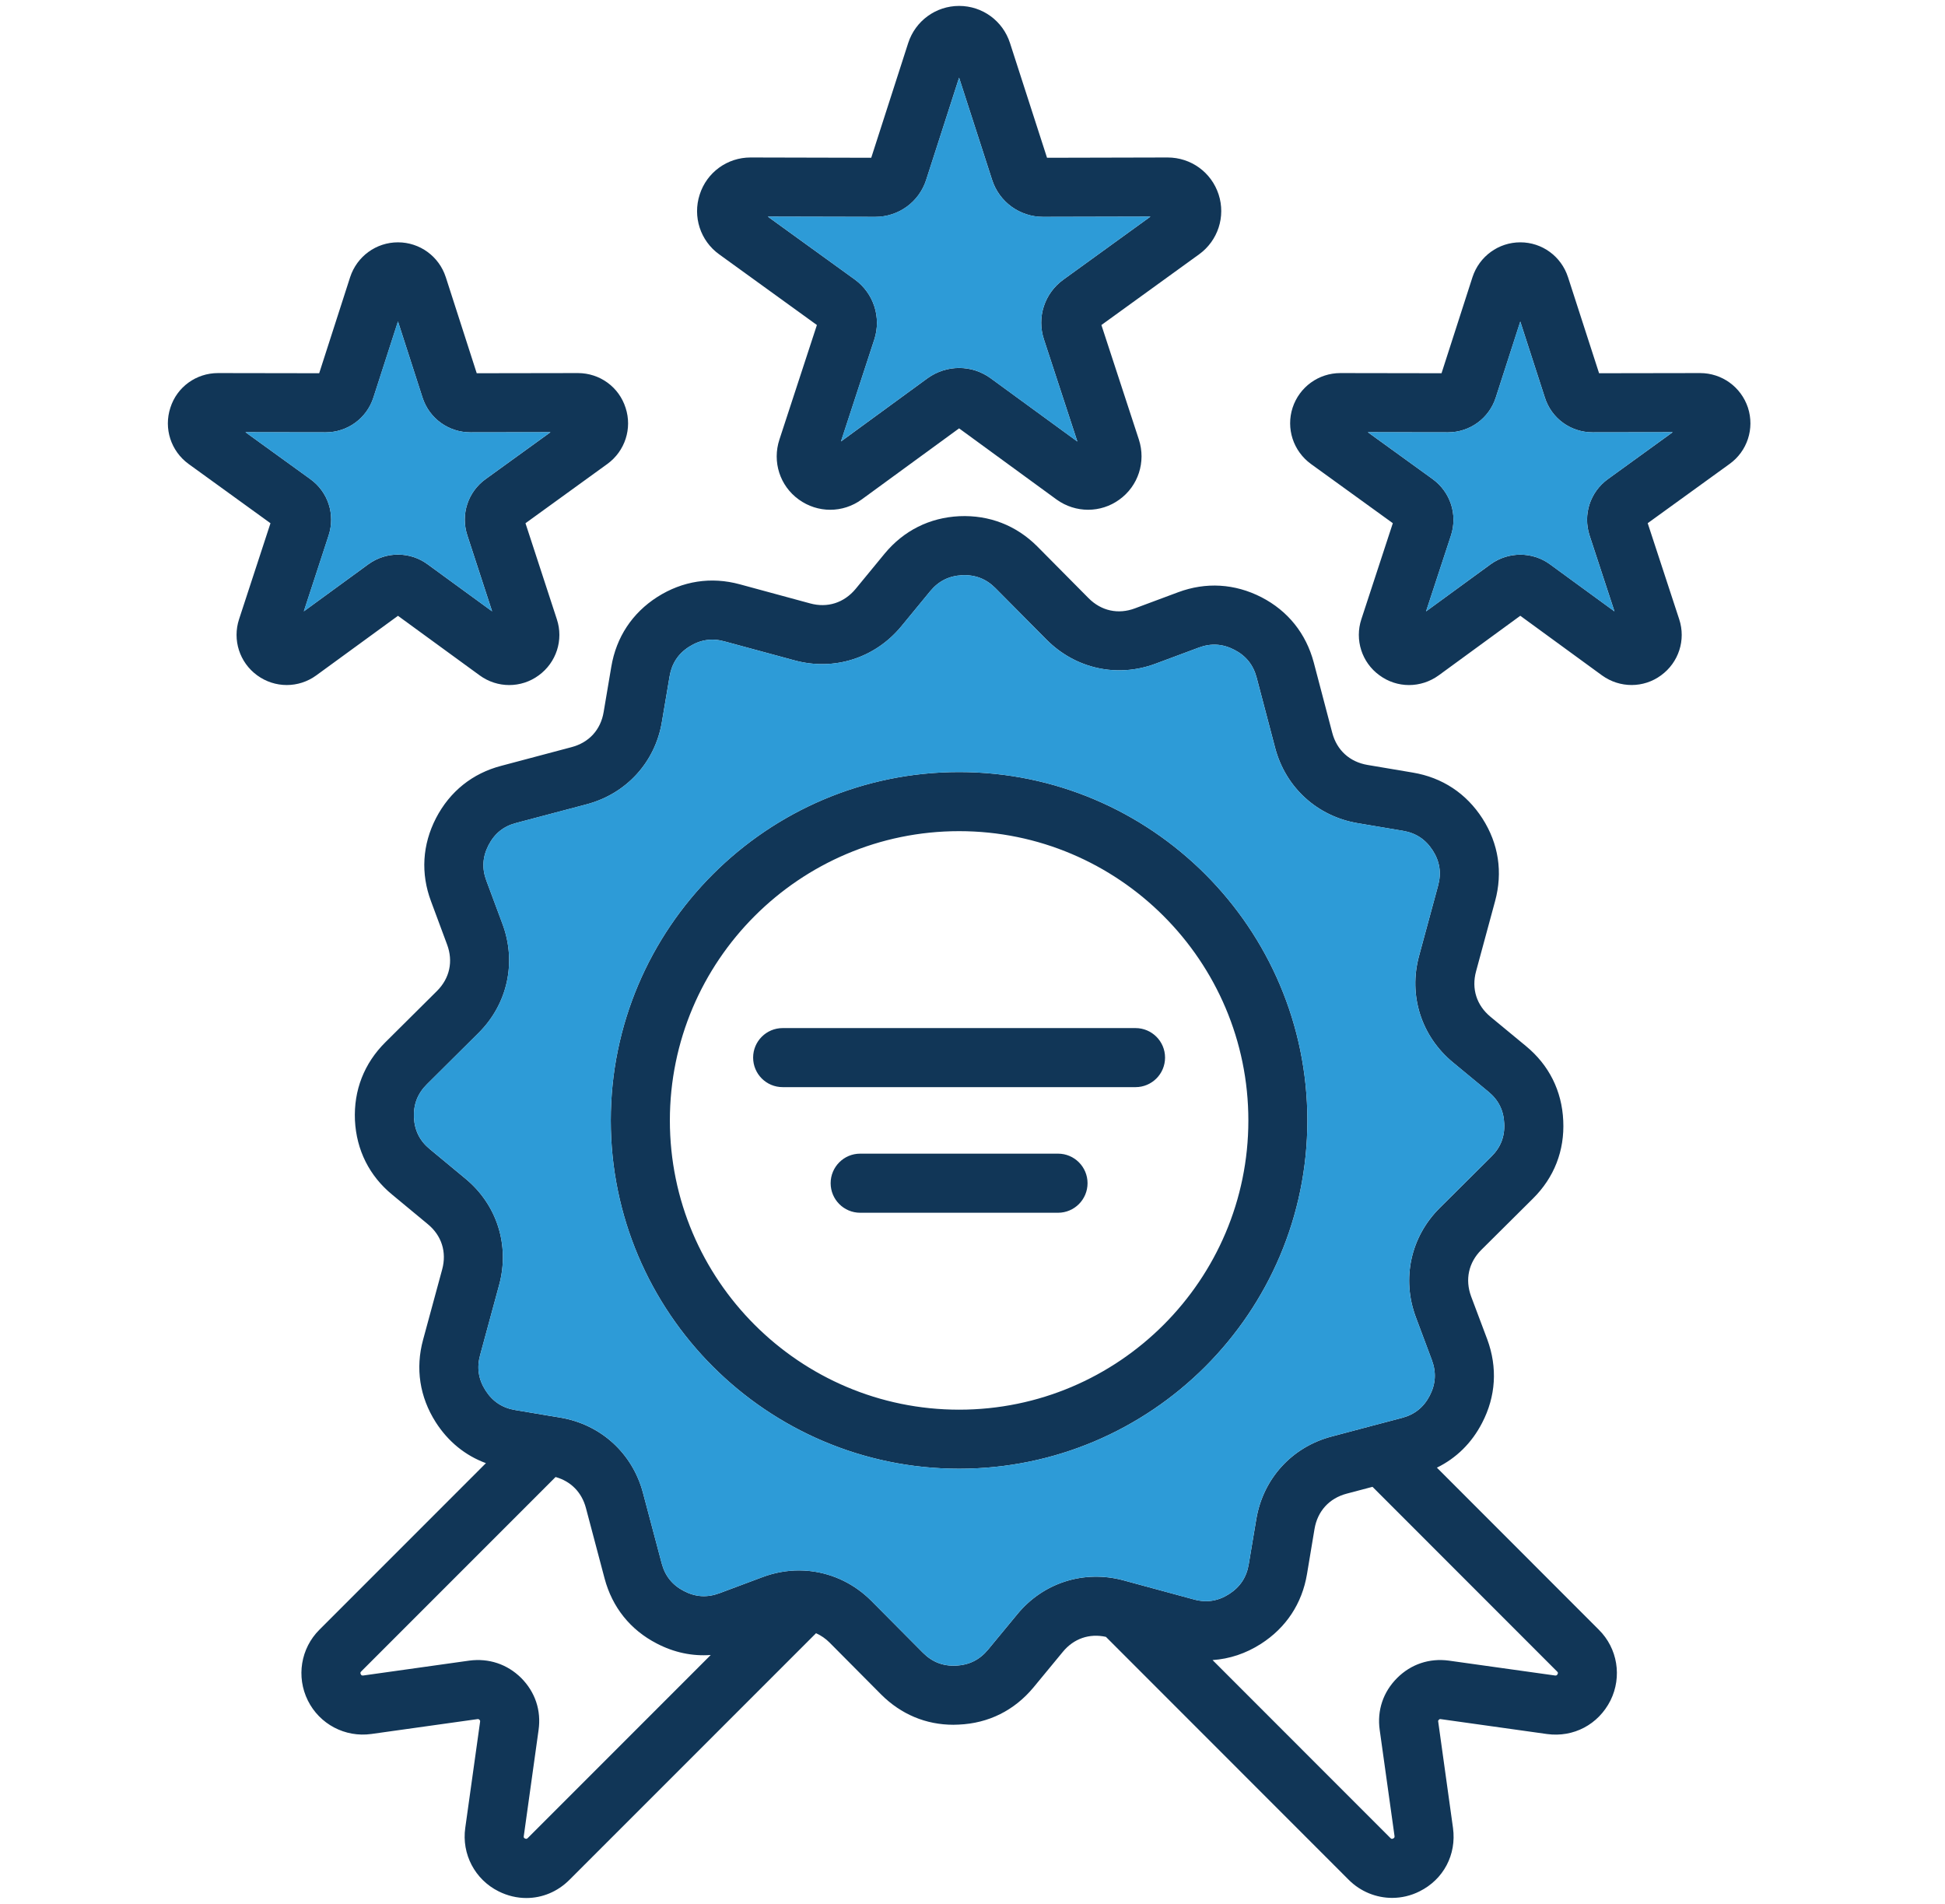 <svg width="47" height="46" viewBox="0 0 47 46" fill="none" xmlns="http://www.w3.org/2000/svg">
<g clip-path="url(#clip0_2135_18413)">
<path d="M25.567 27.874H20.785C20.392 27.874 20.072 28.194 20.072 28.588C20.072 28.982 20.392 29.302 20.785 29.302H25.567C25.961 29.302 26.28 28.982 26.28 28.588C26.28 28.194 25.961 27.874 25.567 27.874ZM27.44 24.84H18.913C18.518 24.84 18.199 25.16 18.199 25.553C18.199 25.948 18.518 26.267 18.913 26.267H27.44C27.833 26.267 28.153 25.948 28.153 25.553C28.153 25.16 27.833 24.84 27.44 24.84ZM27.44 24.84H18.913C18.518 24.84 18.199 25.16 18.199 25.553C18.199 25.948 18.518 26.267 18.913 26.267H27.44C27.833 26.267 28.153 25.948 28.153 25.553C28.153 25.16 27.833 24.84 27.44 24.84ZM25.567 27.874H20.785C20.392 27.874 20.072 28.194 20.072 28.588C20.072 28.982 20.392 29.302 20.785 29.302H25.567C25.961 29.302 26.28 28.982 26.28 28.588C26.28 28.194 25.961 27.874 25.567 27.874ZM25.567 27.874H20.785C20.392 27.874 20.072 28.194 20.072 28.588C20.072 28.982 20.392 29.302 20.785 29.302H25.567C25.961 29.302 26.28 28.982 26.28 28.588C26.28 28.194 25.961 27.874 25.567 27.874ZM27.44 24.84H18.913C18.518 24.84 18.199 25.16 18.199 25.553C18.199 25.948 18.518 26.267 18.913 26.267H27.44C27.833 26.267 28.153 25.948 28.153 25.553C28.153 25.16 27.833 24.84 27.44 24.84ZM27.44 24.84H18.913C18.518 24.84 18.199 25.16 18.199 25.553C18.199 25.948 18.518 26.267 18.913 26.267H27.44C27.833 26.267 28.153 25.948 28.153 25.553C28.153 25.16 27.833 24.84 27.44 24.84ZM25.567 27.874H20.785C20.392 27.874 20.072 28.194 20.072 28.588C20.072 28.982 20.392 29.302 20.785 29.302H25.567C25.961 29.302 26.28 28.982 26.28 28.588C26.28 28.194 25.961 27.874 25.567 27.874ZM23.177 18.654C18.536 18.654 14.759 22.43 14.759 27.072C14.759 31.712 18.536 35.487 23.177 35.487C27.817 35.487 31.592 31.712 31.592 27.072C31.592 22.43 27.817 18.654 23.177 18.654ZM23.177 34.06C19.323 34.06 16.187 30.925 16.187 27.072C16.187 23.218 19.323 20.082 23.177 20.082C27.031 20.082 30.166 23.218 30.166 27.072C30.166 30.925 27.031 34.06 23.177 34.06ZM27.44 24.84H18.913C18.518 24.84 18.199 25.16 18.199 25.553C18.199 25.948 18.518 26.267 18.913 26.267H27.44C27.833 26.267 28.153 25.948 28.153 25.553C28.153 25.16 27.833 24.84 27.44 24.84ZM25.567 27.874H20.785C20.392 27.874 20.072 28.194 20.072 28.588C20.072 28.982 20.392 29.302 20.785 29.302H25.567C25.961 29.302 26.28 28.982 26.28 28.588C26.28 28.194 25.961 27.874 25.567 27.874ZM25.567 27.874H20.785C20.392 27.874 20.072 28.194 20.072 28.588C20.072 28.982 20.392 29.302 20.785 29.302H25.567C25.961 29.302 26.28 28.982 26.28 28.588C26.28 28.194 25.961 27.874 25.567 27.874ZM27.44 24.84H18.913C18.518 24.84 18.199 25.16 18.199 25.553C18.199 25.948 18.518 26.267 18.913 26.267H27.44C27.833 26.267 28.153 25.948 28.153 25.553C28.153 25.16 27.833 24.84 27.44 24.84ZM27.44 24.84H18.913C18.518 24.84 18.199 25.16 18.199 25.553C18.199 25.948 18.518 26.267 18.913 26.267H27.44C27.833 26.267 28.153 25.948 28.153 25.553C28.153 25.16 27.833 24.84 27.44 24.84ZM25.567 27.874H20.785C20.392 27.874 20.072 28.194 20.072 28.588C20.072 28.982 20.392 29.302 20.785 29.302H25.567C25.961 29.302 26.28 28.982 26.28 28.588C26.28 28.194 25.961 27.874 25.567 27.874ZM25.567 27.874H20.785C20.392 27.874 20.072 28.194 20.072 28.588C20.072 28.982 20.392 29.302 20.785 29.302H25.567C25.961 29.302 26.28 28.982 26.28 28.588C26.28 28.194 25.961 27.874 25.567 27.874ZM27.44 24.84H18.913C18.518 24.84 18.199 25.16 18.199 25.553C18.199 25.948 18.518 26.267 18.913 26.267H27.44C27.833 26.267 28.153 25.948 28.153 25.553C28.153 25.16 27.833 24.84 27.44 24.84ZM27.44 24.84H18.913C18.518 24.84 18.199 25.16 18.199 25.553C18.199 25.948 18.518 26.267 18.913 26.267H27.44C27.833 26.267 28.153 25.948 28.153 25.553C28.153 25.16 27.833 24.84 27.44 24.84ZM25.567 27.874H20.785C20.392 27.874 20.072 28.194 20.072 28.588C20.072 28.982 20.392 29.302 20.785 29.302H25.567C25.961 29.302 26.28 28.982 26.28 28.588C26.28 28.194 25.961 27.874 25.567 27.874ZM23.177 18.654C18.536 18.654 14.759 22.43 14.759 27.072C14.759 31.712 18.536 35.487 23.177 35.487C27.817 35.487 31.592 31.712 31.592 27.072C31.592 22.43 27.817 18.654 23.177 18.654ZM23.177 34.06C19.323 34.06 16.187 30.925 16.187 27.072C16.187 23.218 19.323 20.082 23.177 20.082C27.031 20.082 30.166 23.218 30.166 27.072C30.166 30.925 27.031 34.06 23.177 34.06ZM27.44 24.84H18.913C18.518 24.84 18.199 25.16 18.199 25.553C18.199 25.948 18.518 26.267 18.913 26.267H27.44C27.833 26.267 28.153 25.948 28.153 25.553C28.153 25.16 27.833 24.84 27.44 24.84ZM25.567 27.874H20.785C20.392 27.874 20.072 28.194 20.072 28.588C20.072 28.982 20.392 29.302 20.785 29.302H25.567C25.961 29.302 26.28 28.982 26.28 28.588C26.28 28.194 25.961 27.874 25.567 27.874ZM25.567 27.874H20.785C20.392 27.874 20.072 28.194 20.072 28.588C20.072 28.982 20.392 29.302 20.785 29.302H25.567C25.961 29.302 26.28 28.982 26.28 28.588C26.28 28.194 25.961 27.874 25.567 27.874ZM27.44 24.84H18.913C18.518 24.84 18.199 25.16 18.199 25.553C18.199 25.948 18.518 26.267 18.913 26.267H27.44C27.833 26.267 28.153 25.948 28.153 25.553C28.153 25.16 27.833 24.84 27.44 24.84ZM27.44 24.84H18.913C18.518 24.84 18.199 25.16 18.199 25.553C18.199 25.948 18.518 26.267 18.913 26.267H27.44C27.833 26.267 28.153 25.948 28.153 25.553C28.153 25.16 27.833 24.84 27.44 24.84ZM25.567 27.874H20.785C20.392 27.874 20.072 28.194 20.072 28.588C20.072 28.982 20.392 29.302 20.785 29.302H25.567C25.961 29.302 26.28 28.982 26.28 28.588C26.28 28.194 25.961 27.874 25.567 27.874ZM25.567 27.874H20.785C20.392 27.874 20.072 28.194 20.072 28.588C20.072 28.982 20.392 29.302 20.785 29.302H25.567C25.961 29.302 26.28 28.982 26.28 28.588C26.28 28.194 25.961 27.874 25.567 27.874ZM27.44 24.84H18.913C18.518 24.84 18.199 25.16 18.199 25.553C18.199 25.948 18.518 26.267 18.913 26.267H27.44C27.833 26.267 28.153 25.948 28.153 25.553C28.153 25.16 27.833 24.84 27.44 24.84ZM27.44 24.84H18.913C18.518 24.84 18.199 25.16 18.199 25.553C18.199 25.948 18.518 26.267 18.913 26.267H27.44C27.833 26.267 28.153 25.948 28.153 25.553C28.153 25.16 27.833 24.84 27.44 24.84ZM25.567 27.874H20.785C20.392 27.874 20.072 28.194 20.072 28.588C20.072 28.982 20.392 29.302 20.785 29.302H25.567C25.961 29.302 26.28 28.982 26.28 28.588C26.28 28.194 25.961 27.874 25.567 27.874ZM23.177 18.654C18.536 18.654 14.759 22.43 14.759 27.072C14.759 31.712 18.536 35.487 23.177 35.487C27.817 35.487 31.592 31.712 31.592 27.072C31.592 22.43 27.817 18.654 23.177 18.654ZM23.177 34.06C19.323 34.06 16.187 30.925 16.187 27.072C16.187 23.218 19.323 20.082 23.177 20.082C27.031 20.082 30.166 23.218 30.166 27.072C30.166 30.925 27.031 34.06 23.177 34.06ZM27.44 24.84H18.913C18.518 24.84 18.199 25.16 18.199 25.553C18.199 25.948 18.518 26.267 18.913 26.267H27.44C27.833 26.267 28.153 25.948 28.153 25.553C28.153 25.16 27.833 24.84 27.44 24.84ZM25.567 27.874H20.785C20.392 27.874 20.072 28.194 20.072 28.588C20.072 28.982 20.392 29.302 20.785 29.302H25.567C25.961 29.302 26.28 28.982 26.28 28.588C26.28 28.194 25.961 27.874 25.567 27.874ZM23.177 18.654C18.536 18.654 14.759 22.43 14.759 27.072C14.759 31.712 18.536 35.487 23.177 35.487C27.817 35.487 31.592 31.712 31.592 27.072C31.592 22.43 27.817 18.654 23.177 18.654ZM23.177 34.06C19.323 34.06 16.187 30.925 16.187 27.072C16.187 23.218 19.323 20.082 23.177 20.082C27.031 20.082 30.166 23.218 30.166 27.072C30.166 30.925 27.031 34.06 23.177 34.06ZM27.44 24.84H18.913C18.518 24.84 18.199 25.16 18.199 25.553C18.199 25.948 18.518 26.267 18.913 26.267H27.44C27.833 26.267 28.153 25.948 28.153 25.553C28.153 25.16 27.833 24.84 27.44 24.84ZM25.567 27.874H20.785C20.392 27.874 20.072 28.194 20.072 28.588C20.072 28.982 20.392 29.302 20.785 29.302H25.567C25.961 29.302 26.28 28.982 26.28 28.588C26.28 28.194 25.961 27.874 25.567 27.874ZM38.635 39.377L34.722 35.461C35.191 35.231 35.565 34.864 35.815 34.378C36.147 33.739 36.19 33.043 35.939 32.361L35.549 31.324C35.398 30.915 35.488 30.504 35.796 30.198L37.042 28.96C37.556 28.452 37.81 27.8 37.775 27.078C37.743 26.357 37.431 25.733 36.873 25.274L36.018 24.568C35.681 24.29 35.554 23.89 35.668 23.47L36.128 21.773C36.318 21.075 36.213 20.386 35.823 19.777C35.433 19.17 34.852 18.786 34.141 18.667L33.045 18.482C32.615 18.409 32.305 18.127 32.194 17.708L31.746 16.005C31.559 15.306 31.123 14.761 30.482 14.43C29.837 14.1 29.141 14.059 28.468 14.31L27.427 14.698C27.021 14.851 26.611 14.761 26.304 14.452L25.066 13.203C25.066 13.202 25.065 13.202 25.064 13.201C24.555 12.693 23.905 12.441 23.183 12.472C22.463 12.507 21.84 12.819 21.379 13.374L20.675 14.23C20.395 14.566 19.995 14.694 19.576 14.579L17.878 14.118C17.184 13.929 16.495 14.035 15.883 14.424C15.276 14.813 14.892 15.396 14.772 16.108L14.587 17.203C14.516 17.632 14.234 17.941 13.812 18.052L12.114 18.503C11.417 18.685 10.872 19.121 10.536 19.767C10.205 20.409 10.163 21.105 10.416 21.778L10.803 22.82C10.956 23.227 10.867 23.637 10.559 23.944L9.311 25.184C8.8 25.692 8.545 26.342 8.577 27.067C8.613 27.79 8.927 28.414 9.48 28.867L10.337 29.577C10.672 29.852 10.799 30.252 10.685 30.671L10.224 32.369C10.035 33.062 10.14 33.752 10.53 34.364C10.83 34.832 11.243 35.168 11.742 35.352L7.718 39.377C7.267 39.827 7.155 40.514 7.439 41.087C7.722 41.658 8.338 41.984 8.972 41.896L11.534 41.537C11.56 41.534 11.569 41.536 11.585 41.553C11.603 41.57 11.604 41.574 11.601 41.602L11.243 44.163C11.152 44.797 11.477 45.414 12.049 45.698C12.265 45.806 12.493 45.859 12.719 45.859C13.101 45.859 13.473 45.708 13.761 45.419L19.719 39.461C19.839 39.514 19.951 39.591 20.05 39.691L21.291 40.94C21.772 41.421 22.375 41.673 23.038 41.673C23.082 41.673 23.125 41.672 23.168 41.669C23.888 41.638 24.512 41.327 24.975 40.769L25.683 39.911C25.947 39.59 26.324 39.461 26.724 39.549L32.591 45.419C32.878 45.706 33.258 45.856 33.641 45.856C33.865 45.856 34.092 45.804 34.301 45.699C34.882 45.411 35.199 44.811 35.111 44.166L34.754 41.6C34.75 41.574 34.752 41.57 34.77 41.553C34.784 41.538 34.789 41.533 34.816 41.537L37.383 41.897C38.023 41.984 38.623 41.668 38.916 41.087C39.201 40.512 39.087 39.824 38.635 39.377ZM12.752 44.411C12.73 44.432 12.715 44.435 12.684 44.42C12.659 44.407 12.652 44.395 12.657 44.363L13.014 41.802C13.082 41.328 12.933 40.881 12.591 40.539C12.254 40.208 11.812 40.061 11.34 40.123L8.776 40.483C8.747 40.486 8.73 40.477 8.718 40.453C8.702 40.42 8.71 40.403 8.727 40.386L13.425 35.687C13.793 35.789 14.058 36.055 14.159 36.437L14.609 38.136C14.795 38.836 15.232 39.38 15.869 39.709C16.286 39.927 16.728 40.02 17.175 39.987L12.752 44.411ZM28.849 38.645L27.303 38.226C27.291 38.222 27.279 38.219 27.267 38.216L27.153 38.185C26.195 37.925 25.209 38.239 24.581 39.004L23.875 39.859C23.672 40.103 23.42 40.23 23.102 40.244C22.787 40.26 22.526 40.157 22.301 39.932L21.063 38.686C20.657 38.276 20.145 38.03 19.606 37.963C19.592 37.961 19.576 37.959 19.562 37.958C19.478 37.949 19.393 37.944 19.309 37.944C19.014 37.944 18.716 37.997 18.425 38.106L17.388 38.494C17.089 38.605 16.809 38.589 16.527 38.442C16.247 38.297 16.07 38.077 15.989 37.77L15.538 36.072C15.285 35.115 14.522 34.418 13.543 34.252L13.333 34.217C13.32 34.214 13.308 34.212 13.294 34.211L12.451 34.069C12.138 34.018 11.903 33.861 11.733 33.596C11.561 33.327 11.518 33.048 11.601 32.744L12.062 31.045C12.322 30.09 12.009 29.105 11.246 28.477L10.387 27.765C10.144 27.566 10.018 27.315 10.003 27.001C9.989 26.683 10.092 26.42 10.318 26.196L11.566 24.956C12.268 24.257 12.488 23.246 12.141 22.32L11.753 21.278C11.643 20.984 11.66 20.703 11.804 20.423C11.953 20.136 12.167 19.964 12.477 19.883L14.178 19.433C15.137 19.178 15.834 18.414 15.995 17.439L16.18 16.344C16.233 16.032 16.387 15.796 16.651 15.627C16.92 15.456 17.199 15.413 17.503 15.496L19.201 15.956C20.155 16.216 21.141 15.903 21.775 15.139L22.479 14.283C22.681 14.039 22.934 13.913 23.25 13.898C23.567 13.884 23.83 13.986 24.054 14.21L25.291 15.457C25.991 16.16 27.001 16.382 27.926 16.035L28.968 15.647C29.263 15.537 29.545 15.554 29.827 15.7C30.108 15.844 30.284 16.064 30.366 16.37L30.814 18.072C31.067 19.028 31.831 19.724 32.807 19.889L33.904 20.074C34.215 20.127 34.45 20.282 34.621 20.548C34.792 20.814 34.834 21.092 34.751 21.398L34.291 23.096C34.031 24.051 34.344 25.036 35.109 25.669L35.965 26.376C36.21 26.577 36.335 26.827 36.349 27.144C36.365 27.461 36.263 27.722 36.038 27.945L34.79 29.186C34.089 29.883 33.867 30.893 34.212 31.822L34.6 32.86C34.711 33.159 34.694 33.44 34.548 33.722C34.403 34.002 34.184 34.178 33.877 34.259L33.199 34.438C33.19 34.441 33.18 34.443 33.171 34.445L32.177 34.709C31.22 34.961 30.523 35.725 30.358 36.704L30.175 37.796C30.123 38.109 29.967 38.344 29.699 38.516C29.433 38.686 29.155 38.729 28.849 38.645ZM37.639 40.448C37.624 40.477 37.607 40.487 37.579 40.483L35.009 40.123C34.538 40.06 34.094 40.21 33.76 40.544C33.423 40.881 33.273 41.328 33.34 41.799L33.698 44.361C33.702 44.395 33.691 44.409 33.663 44.422C33.641 44.433 33.624 44.435 33.6 44.411L29.301 40.11C29.709 40.083 30.105 39.952 30.47 39.718C31.079 39.327 31.464 38.744 31.583 38.032L31.765 36.94C31.838 36.511 32.121 36.2 32.542 36.089L33.166 35.924L37.628 40.388C37.646 40.406 37.653 40.421 37.639 40.448ZM23.177 18.654C18.536 18.654 14.759 22.43 14.759 27.072C14.759 31.712 18.536 35.487 23.177 35.487C27.817 35.487 31.592 31.712 31.592 27.072C31.592 22.43 27.817 18.654 23.177 18.654ZM23.177 34.06C19.323 34.06 16.187 30.925 16.187 27.072C16.187 23.218 19.323 20.082 23.177 20.082C27.031 20.082 30.166 23.218 30.166 27.072C30.166 30.925 27.031 34.06 23.177 34.06ZM27.44 24.84H18.913C18.518 24.84 18.199 25.16 18.199 25.553C18.199 25.948 18.518 26.267 18.913 26.267H27.44C27.833 26.267 28.153 25.948 28.153 25.553C28.153 25.16 27.833 24.84 27.44 24.84ZM25.567 27.874H20.785C20.392 27.874 20.072 28.194 20.072 28.588C20.072 28.982 20.392 29.302 20.785 29.302H25.567C25.961 29.302 26.28 28.982 26.28 28.588C26.28 28.194 25.961 27.874 25.567 27.874ZM25.567 27.874H20.785C20.392 27.874 20.072 28.194 20.072 28.588C20.072 28.982 20.392 29.302 20.785 29.302H25.567C25.961 29.302 26.28 28.982 26.28 28.588C26.28 28.194 25.961 27.874 25.567 27.874ZM27.44 24.84H18.913C18.518 24.84 18.199 25.16 18.199 25.553C18.199 25.948 18.518 26.267 18.913 26.267H27.44C27.833 26.267 28.153 25.948 28.153 25.553C28.153 25.16 27.833 24.84 27.44 24.84ZM27.44 24.84H18.913C18.518 24.84 18.199 25.16 18.199 25.553C18.199 25.948 18.518 26.267 18.913 26.267H27.44C27.833 26.267 28.153 25.948 28.153 25.553C28.153 25.16 27.833 24.84 27.44 24.84ZM25.567 27.874H20.785C20.392 27.874 20.072 28.194 20.072 28.588C20.072 28.982 20.392 29.302 20.785 29.302H25.567C25.961 29.302 26.28 28.982 26.28 28.588C26.28 28.194 25.961 27.874 25.567 27.874ZM23.177 18.654C18.536 18.654 14.759 22.43 14.759 27.072C14.759 31.712 18.536 35.487 23.177 35.487C27.817 35.487 31.592 31.712 31.592 27.072C31.592 22.43 27.817 18.654 23.177 18.654ZM23.177 34.06C19.323 34.06 16.187 30.925 16.187 27.072C16.187 23.218 19.323 20.082 23.177 20.082C27.031 20.082 30.166 23.218 30.166 27.072C30.166 30.925 27.031 34.06 23.177 34.06ZM27.44 24.84H18.913C18.518 24.84 18.199 25.16 18.199 25.553C18.199 25.948 18.518 26.267 18.913 26.267H27.44C27.833 26.267 28.153 25.948 28.153 25.553C28.153 25.16 27.833 24.84 27.44 24.84ZM25.567 27.874H20.785C20.392 27.874 20.072 28.194 20.072 28.588C20.072 28.982 20.392 29.302 20.785 29.302H25.567C25.961 29.302 26.28 28.982 26.28 28.588C26.28 28.194 25.961 27.874 25.567 27.874ZM25.567 27.874H20.785C20.392 27.874 20.072 28.194 20.072 28.588C20.072 28.982 20.392 29.302 20.785 29.302H25.567C25.961 29.302 26.28 28.982 26.28 28.588C26.28 28.194 25.961 27.874 25.567 27.874ZM27.44 24.84H18.913C18.518 24.84 18.199 25.16 18.199 25.553C18.199 25.948 18.518 26.267 18.913 26.267H27.44C27.833 26.267 28.153 25.948 28.153 25.553C28.153 25.16 27.833 24.84 27.44 24.84ZM27.44 24.84H18.913C18.518 24.84 18.199 25.16 18.199 25.553C18.199 25.948 18.518 26.267 18.913 26.267H27.44C27.833 26.267 28.153 25.948 28.153 25.553C28.153 25.16 27.833 24.84 27.44 24.84ZM25.567 27.874H20.785C20.392 27.874 20.072 28.194 20.072 28.588C20.072 28.982 20.392 29.302 20.785 29.302H25.567C25.961 29.302 26.28 28.982 26.28 28.588C26.28 28.194 25.961 27.874 25.567 27.874ZM23.177 18.654C18.536 18.654 14.759 22.43 14.759 27.072C14.759 31.712 18.536 35.487 23.177 35.487C27.817 35.487 31.592 31.712 31.592 27.072C31.592 22.43 27.817 18.654 23.177 18.654ZM23.177 34.06C19.323 34.06 16.187 30.925 16.187 27.072C16.187 23.218 19.323 20.082 23.177 20.082C27.031 20.082 30.166 23.218 30.166 27.072C30.166 30.925 27.031 34.06 23.177 34.06ZM27.44 24.84H18.913C18.518 24.84 18.199 25.16 18.199 25.553C18.199 25.948 18.518 26.267 18.913 26.267H27.44C27.833 26.267 28.153 25.948 28.153 25.553C28.153 25.16 27.833 24.84 27.44 24.84ZM25.567 27.874H20.785C20.392 27.874 20.072 28.194 20.072 28.588C20.072 28.982 20.392 29.302 20.785 29.302H25.567C25.961 29.302 26.28 28.982 26.28 28.588C26.28 28.194 25.961 27.874 25.567 27.874ZM25.567 27.874H20.785C20.392 27.874 20.072 28.194 20.072 28.588C20.072 28.982 20.392 29.302 20.785 29.302H25.567C25.961 29.302 26.28 28.982 26.28 28.588C26.28 28.194 25.961 27.874 25.567 27.874ZM27.44 24.84H18.913C18.518 24.84 18.199 25.16 18.199 25.553C18.199 25.948 18.518 26.267 18.913 26.267H27.44C27.833 26.267 28.153 25.948 28.153 25.553C28.153 25.16 27.833 24.84 27.44 24.84ZM27.44 24.84H18.913C18.518 24.84 18.199 25.16 18.199 25.553C18.199 25.948 18.518 26.267 18.913 26.267H27.44C27.833 26.267 28.153 25.948 28.153 25.553C28.153 25.16 27.833 24.84 27.44 24.84ZM25.567 27.874H20.785C20.392 27.874 20.072 28.194 20.072 28.588C20.072 28.982 20.392 29.302 20.785 29.302H25.567C25.961 29.302 26.28 28.982 26.28 28.588C26.28 28.194 25.961 27.874 25.567 27.874ZM25.567 27.874H20.785C20.392 27.874 20.072 28.194 20.072 28.588C20.072 28.982 20.392 29.302 20.785 29.302H25.567C25.961 29.302 26.28 28.982 26.28 28.588C26.28 28.194 25.961 27.874 25.567 27.874ZM27.44 24.84H18.913C18.518 24.84 18.199 25.16 18.199 25.553C18.199 25.948 18.518 26.267 18.913 26.267H27.44C27.833 26.267 28.153 25.948 28.153 25.553C28.153 25.16 27.833 24.84 27.44 24.84ZM27.44 24.84H18.913C18.518 24.84 18.199 25.16 18.199 25.553C18.199 25.948 18.518 26.267 18.913 26.267H27.44C27.833 26.267 28.153 25.948 28.153 25.553C28.153 25.16 27.833 24.84 27.44 24.84ZM25.567 27.874H20.785C20.392 27.874 20.072 28.194 20.072 28.588C20.072 28.982 20.392 29.302 20.785 29.302H25.567C25.961 29.302 26.28 28.982 26.28 28.588C26.28 28.194 25.961 27.874 25.567 27.874ZM25.567 27.874H20.785C20.392 27.874 20.072 28.194 20.072 28.588C20.072 28.982 20.392 29.302 20.785 29.302H25.567C25.961 29.302 26.28 28.982 26.28 28.588C26.28 28.194 25.961 27.874 25.567 27.874ZM27.44 24.84H18.913C18.518 24.84 18.199 25.16 18.199 25.553C18.199 25.948 18.518 26.267 18.913 26.267H27.44C27.833 26.267 28.153 25.948 28.153 25.553C28.153 25.16 27.833 24.84 27.44 24.84ZM27.44 24.84H18.913C18.518 24.84 18.199 25.16 18.199 25.553C18.199 25.948 18.518 26.267 18.913 26.267H27.44C27.833 26.267 28.153 25.948 28.153 25.553C28.153 25.16 27.833 24.84 27.44 24.84ZM25.567 27.874H20.785C20.392 27.874 20.072 28.194 20.072 28.588C20.072 28.982 20.392 29.302 20.785 29.302H25.567C25.961 29.302 26.28 28.982 26.28 28.588C26.28 28.194 25.961 27.874 25.567 27.874ZM23.177 18.654C18.536 18.654 14.759 22.43 14.759 27.072C14.759 31.712 18.536 35.487 23.177 35.487C27.817 35.487 31.592 31.712 31.592 27.072C31.592 22.43 27.817 18.654 23.177 18.654ZM23.177 34.06C19.323 34.06 16.187 30.925 16.187 27.072C16.187 23.218 19.323 20.082 23.177 20.082C27.031 20.082 30.166 23.218 30.166 27.072C30.166 30.925 27.031 34.06 23.177 34.06ZM27.44 24.84H18.913C18.518 24.84 18.199 25.16 18.199 25.553C18.199 25.948 18.518 26.267 18.913 26.267H27.44C27.833 26.267 28.153 25.948 28.153 25.553C28.153 25.16 27.833 24.84 27.44 24.84ZM25.567 27.874H20.785C20.392 27.874 20.072 28.194 20.072 28.588C20.072 28.982 20.392 29.302 20.785 29.302H25.567C25.961 29.302 26.28 28.982 26.28 28.588C26.28 28.194 25.961 27.874 25.567 27.874ZM25.567 27.874H20.785C20.392 27.874 20.072 28.194 20.072 28.588C20.072 28.982 20.392 29.302 20.785 29.302H25.567C25.961 29.302 26.28 28.982 26.28 28.588C26.28 28.194 25.961 27.874 25.567 27.874ZM27.44 24.84H18.913C18.518 24.84 18.199 25.16 18.199 25.553C18.199 25.948 18.518 26.267 18.913 26.267H27.44C27.833 26.267 28.153 25.948 28.153 25.553C28.153 25.16 27.833 24.84 27.44 24.84ZM27.44 24.84H18.913C18.518 24.84 18.199 25.16 18.199 25.553C18.199 25.948 18.518 26.267 18.913 26.267H27.44C27.833 26.267 28.153 25.948 28.153 25.553C28.153 25.16 27.833 24.84 27.44 24.84ZM25.567 27.874H20.785C20.392 27.874 20.072 28.194 20.072 28.588C20.072 28.982 20.392 29.302 20.785 29.302H25.567C25.961 29.302 26.28 28.982 26.28 28.588C26.28 28.194 25.961 27.874 25.567 27.874ZM25.567 27.874H20.785C20.392 27.874 20.072 28.194 20.072 28.588C20.072 28.982 20.392 29.302 20.785 29.302H25.567C25.961 29.302 26.28 28.982 26.28 28.588C26.28 28.194 25.961 27.874 25.567 27.874ZM27.44 24.84H18.913C18.518 24.84 18.199 25.16 18.199 25.553C18.199 25.948 18.518 26.267 18.913 26.267H27.44C27.833 26.267 28.153 25.948 28.153 25.553C28.153 25.16 27.833 24.84 27.44 24.84ZM27.44 24.84H18.913C18.518 24.84 18.199 25.16 18.199 25.553C18.199 25.948 18.518 26.267 18.913 26.267H27.44C27.833 26.267 28.153 25.948 28.153 25.553C28.153 25.16 27.833 24.84 27.44 24.84ZM25.567 27.874H20.785C20.392 27.874 20.072 28.194 20.072 28.588C20.072 28.982 20.392 29.302 20.785 29.302H25.567C25.961 29.302 26.28 28.982 26.28 28.588C26.28 28.194 25.961 27.874 25.567 27.874ZM25.567 27.874H20.785C20.392 27.874 20.072 28.194 20.072 28.588C20.072 28.982 20.392 29.302 20.785 29.302H25.567C25.961 29.302 26.28 28.982 26.28 28.588C26.28 28.194 25.961 27.874 25.567 27.874ZM27.44 24.84H18.913C18.518 24.84 18.199 25.16 18.199 25.553C18.199 25.948 18.518 26.267 18.913 26.267H27.44C27.833 26.267 28.153 25.948 28.153 25.553C28.153 25.16 27.833 24.84 27.44 24.84ZM27.44 24.84H18.913C18.518 24.84 18.199 25.16 18.199 25.553C18.199 25.948 18.518 26.267 18.913 26.267H27.44C27.833 26.267 28.153 25.948 28.153 25.553C28.153 25.16 27.833 24.84 27.44 24.84ZM25.567 27.874H20.785C20.392 27.874 20.072 28.194 20.072 28.588C20.072 28.982 20.392 29.302 20.785 29.302H25.567C25.961 29.302 26.28 28.982 26.28 28.588C26.28 28.194 25.961 27.874 25.567 27.874ZM23.177 18.654C18.536 18.654 14.759 22.43 14.759 27.072C14.759 31.712 18.536 35.487 23.177 35.487C27.817 35.487 31.592 31.712 31.592 27.072C31.592 22.43 27.817 18.654 23.177 18.654ZM23.177 34.06C19.323 34.06 16.187 30.925 16.187 27.072C16.187 23.218 19.323 20.082 23.177 20.082C27.031 20.082 30.166 23.218 30.166 27.072C30.166 30.925 27.031 34.06 23.177 34.06ZM27.44 24.84H18.913C18.518 24.84 18.199 25.16 18.199 25.553C18.199 25.948 18.518 26.267 18.913 26.267H27.44C27.833 26.267 28.153 25.948 28.153 25.553C28.153 25.16 27.833 24.84 27.44 24.84ZM25.567 27.874H20.785C20.392 27.874 20.072 28.194 20.072 28.588C20.072 28.982 20.392 29.302 20.785 29.302H25.567C25.961 29.302 26.28 28.982 26.28 28.588C26.28 28.194 25.961 27.874 25.567 27.874ZM25.567 27.874H20.785C20.392 27.874 20.072 28.194 20.072 28.588C20.072 28.982 20.392 29.302 20.785 29.302H25.567C25.961 29.302 26.28 28.982 26.28 28.588C26.28 28.194 25.961 27.874 25.567 27.874ZM27.44 24.84H18.913C18.518 24.84 18.199 25.16 18.199 25.553C18.199 25.948 18.518 26.267 18.913 26.267H27.44C27.833 26.267 28.153 25.948 28.153 25.553C28.153 25.16 27.833 24.84 27.44 24.84ZM27.44 24.84H18.913C18.518 24.84 18.199 25.16 18.199 25.553C18.199 25.948 18.518 26.267 18.913 26.267H27.44C27.833 26.267 28.153 25.948 28.153 25.553C28.153 25.16 27.833 24.84 27.44 24.84ZM25.567 27.874H20.785C20.392 27.874 20.072 28.194 20.072 28.588C20.072 28.982 20.392 29.302 20.785 29.302H25.567C25.961 29.302 26.28 28.982 26.28 28.588C26.28 28.194 25.961 27.874 25.567 27.874ZM25.567 27.874H20.785C20.392 27.874 20.072 28.194 20.072 28.588C20.072 28.982 20.392 29.302 20.785 29.302H25.567C25.961 29.302 26.28 28.982 26.28 28.588C26.28 28.194 25.961 27.874 25.567 27.874ZM27.44 24.84H18.913C18.518 24.84 18.199 25.16 18.199 25.553C18.199 25.948 18.518 26.267 18.913 26.267H27.44C27.833 26.267 28.153 25.948 28.153 25.553C28.153 25.16 27.833 24.84 27.44 24.84ZM29.448 4.7C29.274 4.164 28.78 3.805 28.215 3.805L25.301 3.812L24.406 1.04C24.233 0.503 23.739 0.143 23.177 0.143C22.615 0.143 22.12 0.503 21.946 1.04L21.053 3.812L18.136 3.805C17.574 3.805 17.08 4.164 16.908 4.7C16.734 5.236 16.924 5.818 17.378 6.145L19.74 7.853L18.835 10.618C18.657 11.156 18.845 11.74 19.302 12.069C19.53 12.234 19.796 12.317 20.062 12.317C20.328 12.317 20.594 12.234 20.822 12.068L23.176 10.35L25.534 12.071C25.991 12.399 26.6 12.398 27.049 12.071C27.505 11.743 27.695 11.161 27.521 10.622L26.615 7.853L28.978 6.143C29.432 5.813 29.62 5.233 29.448 4.7ZM25.699 6.754C25.238 7.085 25.049 7.669 25.227 8.203L26.034 10.668L23.937 9.138C23.71 8.973 23.445 8.891 23.178 8.891C22.912 8.891 22.645 8.973 22.415 9.138L20.322 10.666L21.128 8.201C21.3 7.667 21.112 7.086 20.658 6.755L18.554 5.234L21.151 5.24C21.714 5.24 22.209 4.881 22.381 4.345L23.176 1.877L23.974 4.346C24.147 4.881 24.642 5.24 25.207 5.24L27.8 5.234L25.699 6.754ZM42.238 9.849C42.072 9.349 41.609 9.014 41.082 9.014L38.641 9.018L37.89 6.696C37.89 6.695 37.89 6.695 37.889 6.694C37.726 6.193 37.264 5.855 36.738 5.855C36.211 5.855 35.747 6.193 35.582 6.696L34.834 9.018L32.39 9.014C31.864 9.014 31.4 9.349 31.235 9.851C31.073 10.351 31.249 10.897 31.678 11.21L33.657 12.641L32.897 14.96C32.732 15.46 32.908 16.006 33.331 16.314C33.545 16.473 33.797 16.552 34.048 16.552C34.298 16.552 34.549 16.474 34.765 16.318L36.737 14.878L38.714 16.32C39.144 16.629 39.715 16.628 40.138 16.318C40.565 16.007 40.742 15.462 40.577 14.962L39.816 12.641L41.794 11.21C42.223 10.902 42.402 10.355 42.238 9.849ZM38.851 11.578C38.424 11.889 38.248 12.434 38.411 12.936L39.013 14.772L37.448 13.63C37.236 13.477 36.987 13.402 36.738 13.402C36.488 13.402 36.237 13.478 36.021 13.633L34.46 14.772L35.063 12.935C35.226 12.434 35.048 11.888 34.62 11.576L33.053 10.443L34.989 10.446C35.516 10.446 35.981 10.11 36.144 9.607L36.737 7.769L37.33 9.602C37.488 10.107 37.952 10.446 38.486 10.446L40.42 10.443L38.851 11.578ZM15.118 9.856C14.959 9.352 14.495 9.014 13.964 9.014L11.52 9.018L10.772 6.696C10.772 6.696 10.771 6.695 10.771 6.694C10.608 6.193 10.143 5.855 9.617 5.855C9.09 5.855 8.626 6.193 8.461 6.696L7.713 9.018L5.269 9.014C4.738 9.014 4.275 9.352 4.117 9.851C3.953 10.352 4.129 10.898 4.557 11.21L6.536 12.642L5.777 14.961C5.613 15.462 5.789 16.007 6.214 16.317C6.641 16.629 7.215 16.63 7.643 16.318L9.617 14.879L11.591 16.318C11.805 16.474 12.055 16.552 12.305 16.552C12.556 16.552 12.806 16.474 13.018 16.318C13.445 16.007 13.621 15.461 13.456 14.962L12.698 12.642L14.679 11.208C15.104 10.898 15.28 10.352 15.118 9.856ZM11.736 11.575C11.306 11.884 11.127 12.43 11.293 12.935L11.892 14.771L10.331 13.633C10.118 13.477 9.867 13.4 9.617 13.4C9.367 13.4 9.117 13.477 8.902 13.633L7.342 14.771L7.942 12.935C8.106 12.43 7.927 11.884 7.499 11.576L5.932 10.443L7.868 10.446C8.396 10.446 8.86 10.11 9.023 9.607L9.617 7.766L10.211 9.609C10.374 10.11 10.838 10.446 11.367 10.446L13.302 10.443L11.736 11.575ZM27.44 24.84H18.913C18.518 24.84 18.199 25.16 18.199 25.553C18.199 25.948 18.518 26.267 18.913 26.267H27.44C27.833 26.267 28.153 25.948 28.153 25.553C28.153 25.16 27.833 24.84 27.44 24.84ZM25.567 27.874H20.785C20.392 27.874 20.072 28.194 20.072 28.588C20.072 28.982 20.392 29.302 20.785 29.302H25.567C25.961 29.302 26.28 28.982 26.28 28.588C26.28 28.194 25.961 27.874 25.567 27.874Z" fill="#113657"/>
<path d="M10.331 13.632C10.117 13.477 9.866 13.399 9.616 13.399C9.366 13.399 9.116 13.477 8.902 13.632L7.341 14.771L7.941 12.934C8.106 12.43 7.927 11.883 7.498 11.576L5.931 10.442L7.867 10.446C8.396 10.446 8.859 10.109 9.022 9.606L9.616 7.765L10.211 9.608C10.373 10.109 10.838 10.446 11.366 10.446L13.301 10.442L11.736 11.574C11.306 11.883 11.127 12.43 11.292 12.935L11.891 14.771L10.331 13.632ZM21.128 8.2L20.321 10.665L22.414 9.138C22.645 8.973 22.912 8.89 23.178 8.89C23.445 8.89 23.71 8.973 23.936 9.138L26.033 10.668L25.227 8.203C25.049 7.669 25.237 7.085 25.698 6.754L27.8 5.233L25.206 5.239C24.641 5.239 24.146 4.881 23.973 4.346L23.176 1.877L22.38 4.345C22.208 4.881 21.713 5.239 21.15 5.239L18.554 5.233L20.657 6.755C21.112 7.086 21.3 7.666 21.128 8.2ZM38.851 11.578L40.419 10.442L38.485 10.446C37.952 10.446 37.487 10.106 37.329 9.601L36.736 7.768L36.144 9.606C35.98 10.109 35.516 10.446 34.988 10.446L33.053 10.442L34.619 11.576C35.048 11.888 35.226 12.433 35.062 12.934L34.46 14.772L36.02 13.632C36.236 13.478 36.487 13.401 36.737 13.401C36.986 13.401 37.235 13.477 37.447 13.63L39.012 14.772L38.41 12.936C38.247 12.433 38.424 11.889 38.851 11.578ZM36.349 27.144C36.364 27.461 36.262 27.722 36.037 27.945L34.789 29.185C34.088 29.882 33.867 30.892 34.211 31.822L34.6 32.859C34.711 33.158 34.694 33.44 34.547 33.722C34.403 34.002 34.184 34.177 33.877 34.258L33.198 34.438C33.189 34.44 33.179 34.442 33.17 34.445L32.177 34.708C31.22 34.961 30.522 35.724 30.357 36.704L30.175 37.796C30.122 38.108 29.967 38.343 29.698 38.516C29.432 38.686 29.154 38.729 28.848 38.645L27.303 38.225C27.291 38.222 27.279 38.219 27.267 38.215L27.153 38.184C26.195 37.924 25.209 38.239 24.58 39.004L23.875 39.858C23.671 40.103 23.42 40.23 23.102 40.243C22.787 40.259 22.526 40.157 22.301 39.931L21.062 38.685C20.656 38.275 20.145 38.03 19.605 37.963C19.591 37.961 19.576 37.958 19.562 37.957C19.478 37.949 19.393 37.944 19.308 37.944C19.013 37.944 18.715 37.997 18.425 38.106L17.387 38.493C17.088 38.605 16.808 38.589 16.527 38.441C16.247 38.297 16.07 38.076 15.988 37.769L15.538 36.072C15.285 35.115 14.521 34.417 13.543 34.251L13.332 34.216C13.32 34.214 13.307 34.212 13.294 34.21L12.45 34.069C12.138 34.017 11.903 33.861 11.732 33.596C11.561 33.326 11.518 33.048 11.601 32.743L12.062 31.045C12.322 30.09 12.008 29.105 11.246 28.476L10.387 27.765C10.144 27.565 10.018 27.314 10.003 27C9.989 26.682 10.091 26.42 10.317 26.196L11.565 24.956C12.267 24.256 12.488 23.246 12.14 22.32L11.753 21.278C11.642 20.983 11.659 20.703 11.804 20.422C11.953 20.135 12.166 19.964 12.477 19.882L14.178 19.432C15.137 19.178 15.833 18.414 15.995 17.439L16.18 16.344C16.232 16.032 16.387 15.796 16.65 15.627C16.92 15.456 17.198 15.413 17.503 15.496L19.201 15.956C20.154 16.215 21.14 15.903 21.774 15.139L22.479 14.282C22.68 14.039 22.934 13.913 23.249 13.898C23.567 13.883 23.829 13.986 24.053 14.21L25.29 15.457C25.991 16.16 27.001 16.381 27.926 16.035L28.968 15.647C29.262 15.537 29.544 15.554 29.827 15.699C30.108 15.844 30.284 16.064 30.365 16.37L30.813 18.072C31.067 19.028 31.83 19.723 32.807 19.889L33.903 20.073C34.215 20.126 34.45 20.282 34.62 20.547C34.792 20.814 34.834 21.091 34.751 21.398L34.29 23.096C34.03 24.05 34.343 25.036 35.109 25.668L35.965 26.375C36.21 26.576 36.335 26.826 36.349 27.144ZM31.592 27.072C31.592 22.43 27.817 18.654 23.177 18.654C18.536 18.654 14.759 22.43 14.759 27.072C14.759 31.712 18.536 35.487 23.177 35.487C27.817 35.487 31.592 31.712 31.592 27.072Z" fill="#2D9BD7"/>
</g>
<defs>
<clipPath id="clip0_2135_18413">
<rect width="45.714" height="45.714" fill="white" transform="translate(0.319 0.143)"/>
</clipPath>
</defs>
</svg>
